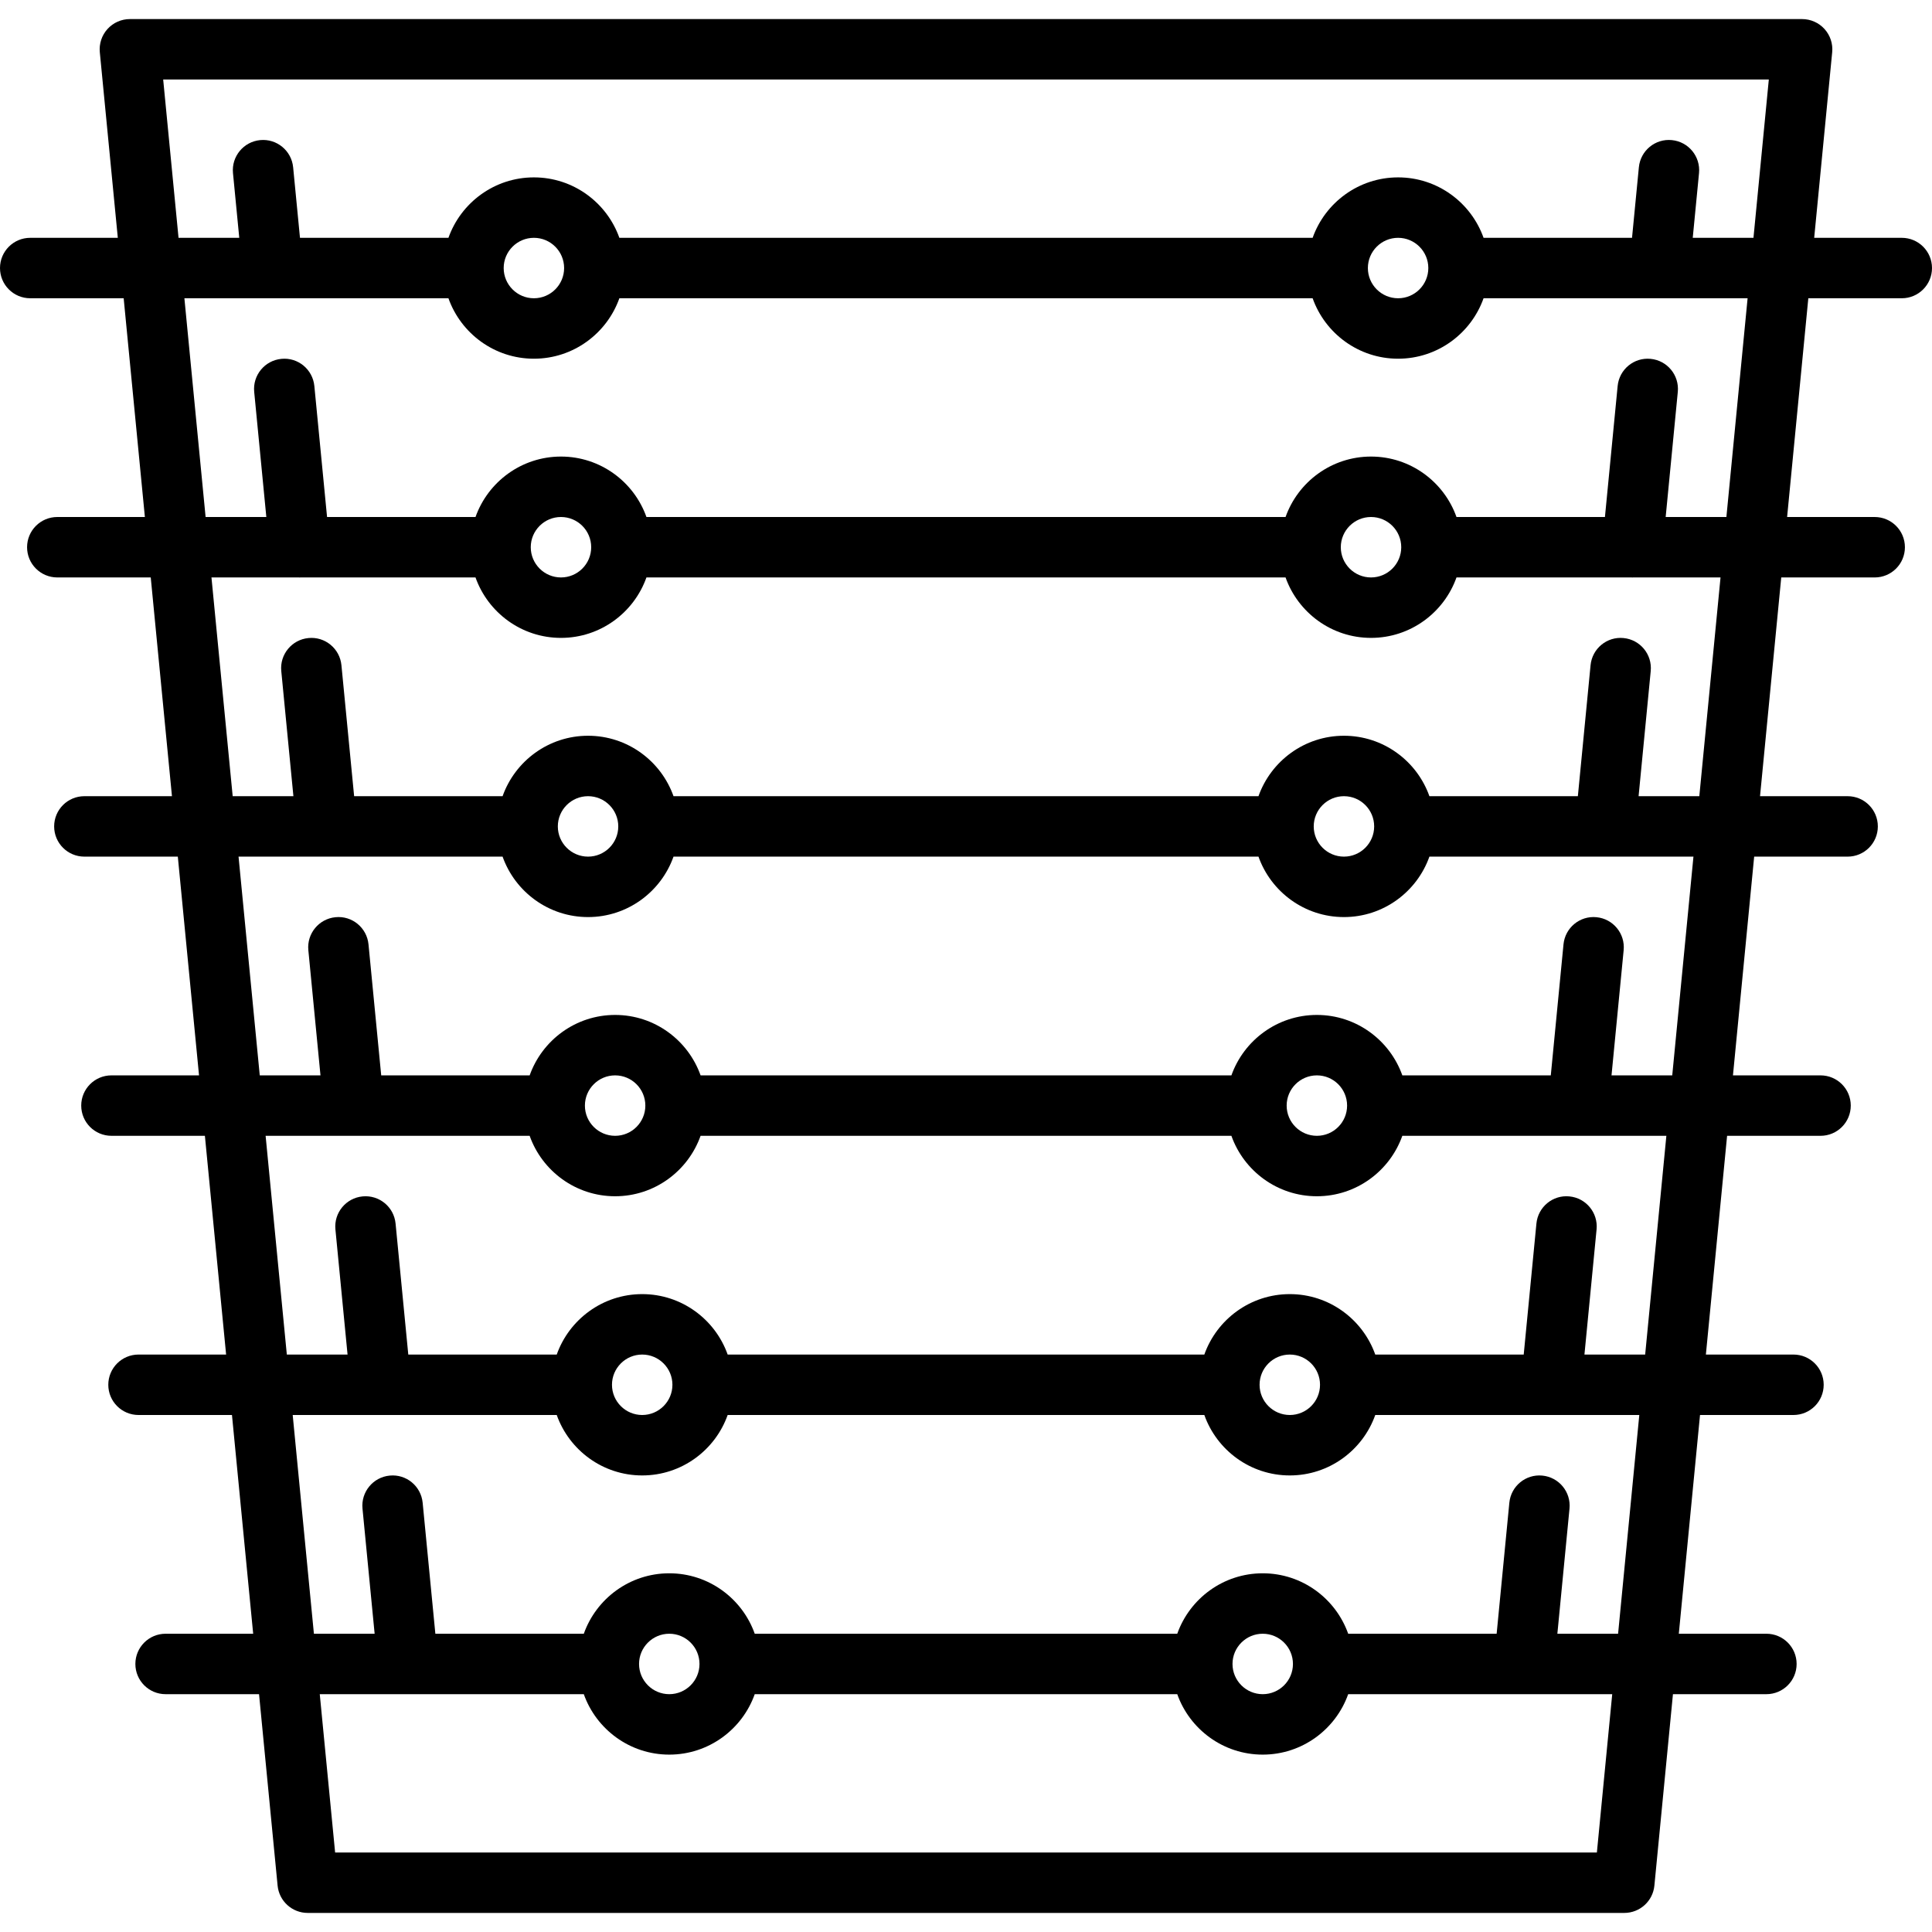 <?xml version="1.0" encoding="iso-8859-1"?>
<!-- Generator: Adobe Illustrator 19.0.0, SVG Export Plug-In . SVG Version: 6.00 Build 0)  -->
<svg version="1.1" id="Layer_1" xmlns="http://www.w3.org/2000/svg" xmlns:xlink="http://www.w3.org/1999/xlink" x="0px" y="0px"
	 viewBox="0 0 479.469 479.469" style="enable-background:new 0 0 479.469 479.469;" xml:space="preserve">
<g>
	<g>
		<path d="M471.969,74.021c4.142,0,7.5-3.357,7.5-7.5s-3.358-7.5-7.5-7.5h-21.737l4.467-46.063c0.204-2.104-0.49-4.198-1.912-5.765
			c-1.421-1.565-3.438-2.459-5.553-2.459h-415c-2.115,0-4.132,0.894-5.553,2.459c-1.422,1.566-2.116,3.66-1.912,5.765l4.467,46.063
			H7.5c-4.142,0-7.5,3.357-7.5,7.5s3.358,7.5,7.5,7.5h23.191l5.264,54.285H14.219c-4.142,0-7.5,3.357-7.5,7.5s3.358,7.5,7.5,7.5
			H37.41l5.265,54.286H20.938c-4.142,0-7.5,3.357-7.5,7.5s3.358,7.5,7.5,7.5H44.13l5.264,54.285H27.657c-4.142,0-7.5,3.357-7.5,7.5
			s3.358,7.5,7.5,7.5h23.192l5.265,54.286H34.376c-4.142,0-7.5,3.357-7.5,7.5s3.358,7.5,7.5,7.5h23.192l5.264,54.285H41.095
			c-4.142,0-7.5,3.357-7.5,7.5s3.358,7.5,7.5,7.5h23.192l4.607,47.51c0.373,3.844,3.603,6.776,7.465,6.776h326.75
			c3.862,0,7.092-2.933,7.465-6.776l4.607-47.51h23.192c4.142,0,7.5-3.357,7.5-7.5s-3.358-7.5-7.5-7.5h-21.738l5.264-54.285h23.192
			c4.142,0,7.5-3.357,7.5-7.5s-3.358-7.5-7.5-7.5h-21.737l5.265-54.286h23.192c4.142,0,7.5-3.357,7.5-7.5s-3.358-7.5-7.5-7.5
			h-21.737l5.264-54.285h23.192c4.142,0,7.5-3.357,7.5-7.5s-3.358-7.5-7.5-7.5h-21.737l5.265-54.286h23.192
			c4.142,0,7.5-3.357,7.5-7.5s-3.358-7.5-7.5-7.5h-21.737l5.264-54.285H471.969z M396.301,459.734H83.167l-3.81-39.286h65.527
			c3.096,8.729,11.432,15,21.21,15c9.778,0,18.114-6.271,21.21-15h104.859c3.096,8.729,11.432,15,21.21,15
			c9.778,0,18.114-6.271,21.21-15h65.527L396.301,459.734z M158.595,412.948c0-4.136,3.364-7.5,7.5-7.5c4.136,0,7.5,3.364,7.5,7.5
			s-3.364,7.5-7.5,7.5C161.959,420.448,158.595,417.084,158.595,412.948z M305.874,412.948c0-4.136,3.364-7.5,7.5-7.5
			s7.5,3.364,7.5,7.5s-3.364,7.5-7.5,7.5S305.874,417.084,305.874,412.948z M401.566,405.448h-15.07l3.012-31.059
			c0.4-4.122-2.618-7.789-6.741-8.188c-4.128-0.407-7.79,2.618-8.189,6.741l-3.152,32.506h-36.842c-3.096-8.729-11.432-15-21.21-15
			c-9.778,0-18.114,6.271-21.21,15H187.305c-3.096-8.729-11.432-15-21.21-15c-9.778,0-18.114,6.271-21.21,15h-36.842l-3.152-32.506
			c-0.399-4.122-4.053-7.154-8.189-6.741c-4.123,0.399-7.141,4.066-6.741,8.188l3.012,31.059h-15.07l-5.264-54.285h21.766
			c0.035,0,0.069,0.005,0.103,0.005c0.033,0,0.066-0.004,0.099-0.005h43.559c3.096,8.729,11.432,15,21.21,15
			c9.778,0,18.114-6.271,21.21-15h118.297c3.096,8.729,11.432,15,21.21,15c9.778,0,18.114-6.271,21.21-15h43.559
			c0.033,0,0.066,0.005,0.099,0.005c0.035,0,0.069-0.004,0.103-0.005h21.766L401.566,405.448z M151.876,343.663
			c0-4.136,3.364-7.5,7.5-7.5c4.136,0,7.5,3.364,7.5,7.5s-3.364,7.5-7.5,7.5C155.24,351.163,151.876,347.799,151.876,343.663z
			 M312.593,343.663c0-4.136,3.364-7.5,7.5-7.5s7.5,3.364,7.5,7.5s-3.364,7.5-7.5,7.5S312.593,347.799,312.593,343.663z
			 M408.285,336.163h-15.07l3.012-31.062c0.4-4.122-2.618-7.789-6.741-8.188c-4.123-0.418-7.789,2.617-8.189,6.741l-3.153,32.509
			h-36.842c-3.096-8.729-11.432-15-21.21-15c-9.778,0-18.114,6.271-21.21,15H180.586c-3.096-8.729-11.432-15-21.21-15
			c-9.778,0-18.114,6.271-21.21,15h-36.842l-3.153-32.509c-0.4-4.123-4.056-7.141-8.189-6.741c-4.123,0.399-7.141,4.066-6.741,8.188
			l3.012,31.062h-15.07l-5.265-54.286h21.849c0.04,0,43.679,0,43.679,0c3.096,8.729,11.432,15,21.21,15
			c9.778,0,18.114-6.271,21.21-15h131.735c3.096,8.729,11.432,15,21.21,15c9.778,0,18.114-6.271,21.21-15h43.638
			c0.04,0,21.889,0,21.889,0L408.285,336.163z M145.157,274.378c0-4.136,3.364-7.5,7.5-7.5c4.136,0,7.5,3.364,7.5,7.5
			s-3.364,7.5-7.5,7.5C148.521,281.878,145.157,278.513,145.157,274.378z M319.312,274.378c0-4.136,3.364-7.5,7.5-7.5
			s7.5,3.364,7.5,7.5s-3.364,7.5-7.5,7.5S319.312,278.513,319.312,274.378z M415.004,266.878h-15.07l3.013-31.066
			c0.4-4.122-2.618-7.789-6.741-8.188c-4.133-0.409-7.789,2.618-8.189,6.741l-3.153,32.514h-36.842c-3.096-8.729-11.432-15-21.21-15
			c-9.778,0-18.114,6.271-21.21,15H173.867c-3.096-8.729-11.432-15-21.21-15c-9.778,0-18.114,6.271-21.21,15H94.605l-3.153-32.514
			c-0.399-4.123-4.062-7.155-8.189-6.741c-4.123,0.399-7.141,4.066-6.741,8.188l3.013,31.066h-15.07L59.2,212.592h65.528
			c3.096,8.729,11.432,15,21.21,15c9.778,0,18.114-6.271,21.21-15h145.173c3.096,8.729,11.432,15,21.21,15
			c9.778,0,18.114-6.271,21.21-15h65.528L415.004,266.878z M138.438,205.092c0-4.136,3.364-7.5,7.5-7.5c4.136,0,7.5,3.364,7.5,7.5
			s-3.364,7.5-7.5,7.5C141.802,212.592,138.438,209.228,138.438,205.092z M326.031,205.092c0-4.136,3.364-7.5,7.5-7.5
			s7.5,3.364,7.5,7.5s-3.364,7.5-7.5,7.5S326.031,209.228,326.031,205.092z M421.723,197.592h-15.07l3.012-31.059
			c0.4-4.122-2.618-7.789-6.741-8.188c-4.134-0.414-7.789,2.618-8.189,6.741l-3.152,32.506h-36.842c-3.096-8.729-11.432-15-21.21-15
			c-9.778,0-18.114,6.271-21.21,15H167.148c-3.096-8.729-11.432-15-21.21-15s-18.114,6.271-21.21,15H87.886l-3.152-32.506
			c-0.399-4.123-4.062-7.152-8.189-6.741c-4.123,0.399-7.141,4.066-6.741,8.188l3.012,31.059h-15.07l-5.265-54.286h21.664
			c0.069,0.002,0.137,0.01,0.206,0.01c0.065,0,0.132-0.008,0.198-0.01h43.46c3.096,8.729,11.432,15,21.21,15
			c9.778,0,18.114-6.271,21.21-15H319.04c3.096,8.729,11.432,15,21.21,15c9.778,0,18.114-6.271,21.21-15h43.46
			c0.066,0.002,0.133,0.01,0.198,0.01c0.07,0,0.137-0.008,0.206-0.01h21.664L421.723,197.592z M131.719,135.806
			c0-4.136,3.364-7.5,7.5-7.5s7.5,3.364,7.5,7.5c0,4.136-3.364,7.5-7.5,7.5S131.719,139.941,131.719,135.806z M332.75,135.806
			c0-4.136,3.364-7.5,7.5-7.5s7.5,3.364,7.5,7.5c0,4.136-3.364,7.5-7.5,7.5S332.75,139.941,332.75,135.806z M428.443,128.306h-15.07
			l3.012-31.06c0.4-4.122-2.618-7.789-6.741-8.188c-4.137-0.409-7.79,2.618-8.189,6.741l-3.153,32.507H361.46
			c-3.096-8.729-11.432-15-21.21-15c-9.778,0-18.114,6.271-21.21,15H160.429c-3.096-8.729-11.432-15-21.21-15
			s-18.114,6.271-21.21,15H81.167L78.014,95.8c-0.399-4.123-4.06-7.156-8.189-6.741c-4.123,0.399-7.141,4.066-6.741,8.188
			l3.012,31.06h-15.07l-5.264-54.285H67.61c0.04,0,43.68,0,43.68,0c3.096,8.729,11.432,15,21.21,15s18.114-6.271,21.21-15h172.049
			c3.096,8.729,11.432,15,21.21,15c9.778,0,18.114-6.271,21.21-15h43.639c0.04,0,21.889,0,21.889,0L428.443,128.306z M125,66.521
			c0-4.136,3.364-7.5,7.5-7.5s7.5,3.364,7.5,7.5s-3.364,7.5-7.5,7.5S125,70.657,125,66.521z M339.469,66.521
			c0-4.136,3.364-7.5,7.5-7.5s7.5,3.364,7.5,7.5s-3.364,7.5-7.5,7.5S339.469,70.657,339.469,66.521z M435.162,59.021h-15.07
			l1.558-16.063c0.4-4.122-2.618-7.789-6.741-8.188c-4.125-0.413-7.789,2.618-8.188,6.741l-1.698,17.51H368.18
			c-3.096-8.729-11.432-15-21.21-15c-9.778,0-18.114,6.271-21.21,15H153.71c-3.096-8.729-11.432-15-21.21-15s-18.114,6.271-21.21,15
			H74.447l-1.698-17.51c-0.4-4.123-4.064-7.143-8.188-6.741c-4.123,0.399-7.141,4.066-6.741,8.188l1.558,16.063h-15.07
			l-3.811-39.286h398.475L435.162,59.021z"/>
	</g>
</g>
<g>
</g>
<g>
</g>
<g>
</g>
<g>
</g>
<g>
</g>
<g>
</g>
<g>
</g>
<g>
</g>
<g>
</g>
<g>
</g>
<g>
</g>
<g>
</g>
<g>
</g>
<g>
</g>
<g>
</g>
</svg>
